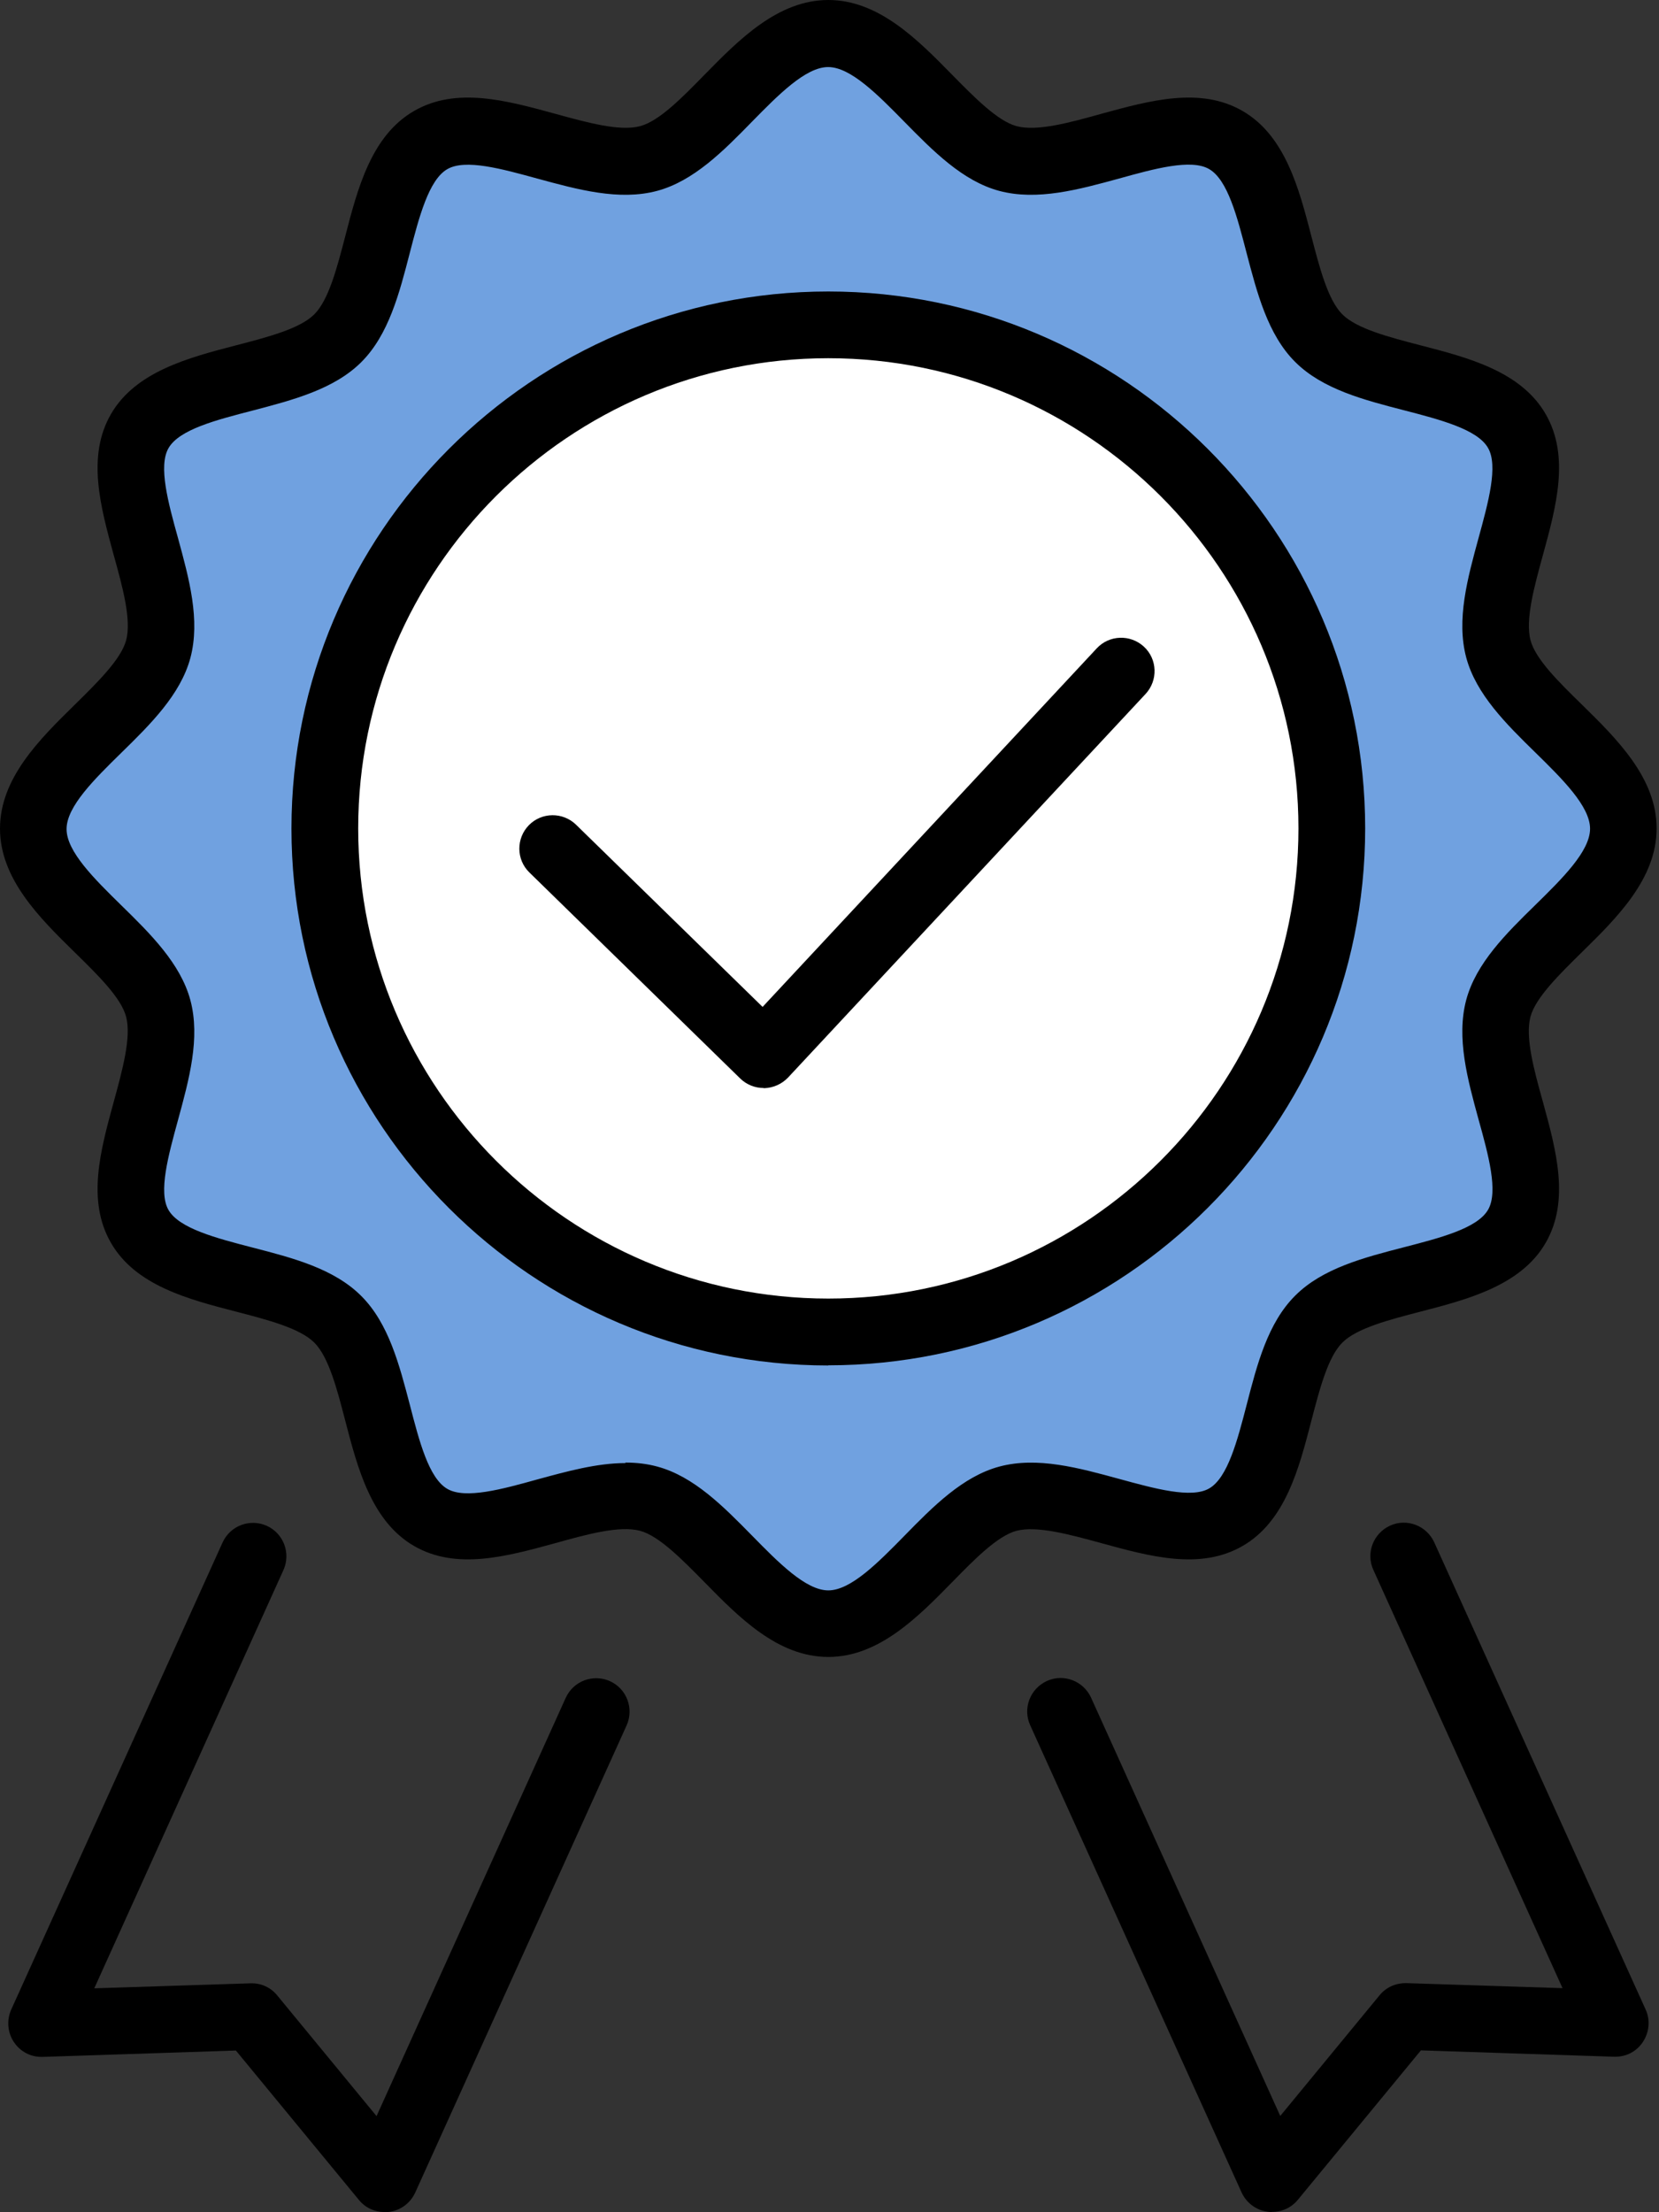 <?xml version="1.0" encoding="UTF-8"?>
<svg xmlns="http://www.w3.org/2000/svg" width="81" height="108" viewBox="0 0 81 108" fill="none">
  <rect x="0" y="0" width="81" height="108" fill="#333333" stroke="none"/>
  <path d="M40.5 79C38.151 79 36.344 77.155 34.746 75.526C33.707 74.472 32.637 73.379 31.753 73.138C30.799 72.882 29.28 73.301 27.806 73.712C25.542 74.332 23.208 74.976 21.246 73.844C19.261 72.696 18.617 70.215 18.051 68.037C17.671 66.571 17.284 65.067 16.609 64.392C15.934 63.718 14.422 63.33 12.965 62.95C10.778 62.384 8.304 61.748 7.157 59.756C6.024 57.794 6.668 55.46 7.288 53.196C7.692 51.723 8.11 50.196 7.862 49.25C7.63 48.366 6.536 47.296 5.474 46.257C3.846 44.66 2 42.845 2 40.504C2 38.162 3.846 36.348 5.474 34.751C6.529 33.712 7.622 32.642 7.862 31.758C8.118 30.804 7.699 29.285 7.288 27.804C6.668 25.54 6.024 23.206 7.157 21.244C8.304 19.259 10.786 18.616 12.965 18.05C14.422 17.67 15.934 17.282 16.609 16.608C17.284 15.933 17.671 14.421 18.051 12.963C18.617 10.777 19.253 8.304 21.246 7.156C23.208 6.024 25.542 6.668 27.806 7.288C29.28 7.691 30.799 8.118 31.753 7.862C32.637 7.629 33.707 6.536 34.746 5.474C36.344 3.845 38.158 2 40.5 2C42.842 2 44.656 3.845 46.254 5.474C47.293 6.528 48.363 7.621 49.247 7.862C50.201 8.118 51.72 7.699 53.194 7.288C55.458 6.668 57.792 6.024 59.754 7.156C61.739 8.304 62.383 10.777 62.949 12.963C63.329 14.421 63.716 15.933 64.391 16.608C65.066 17.282 66.578 17.67 68.035 18.05C70.222 18.616 72.696 19.252 73.843 21.244C74.975 23.206 74.332 25.54 73.712 27.804C73.308 29.277 72.89 30.797 73.138 31.75C73.37 32.634 74.464 33.704 75.526 34.743C77.154 36.34 79 38.155 79 40.496C79 42.838 77.154 44.652 75.526 46.249C74.472 47.288 73.378 48.358 73.138 49.242C72.882 50.196 73.301 51.723 73.712 53.196C74.332 55.46 74.975 57.794 73.843 59.756C72.696 61.741 70.214 62.384 68.035 62.95C66.57 63.33 65.066 63.718 64.391 64.392C63.716 65.067 63.329 66.579 62.949 68.037C62.383 70.223 61.747 72.696 59.754 73.844C57.792 74.976 55.458 74.332 53.194 73.712C51.72 73.309 50.193 72.89 49.247 73.138C48.363 73.371 47.293 74.464 46.254 75.526C44.656 77.155 42.842 79 40.5 79Z" fill="#70A1E0"></path>
  <path d="M40.442 80.892C37.974 80.892 36.076 78.954 34.398 77.243C33.307 76.135 32.183 74.987 31.254 74.734C30.252 74.465 28.656 74.905 27.108 75.337C24.73 75.989 22.278 76.665 20.217 75.475C18.132 74.27 17.456 71.663 16.861 69.374C16.462 67.835 16.055 66.255 15.346 65.546C14.637 64.838 13.049 64.43 11.518 64.031C9.221 63.437 6.622 62.769 5.417 60.675C4.227 58.614 4.904 56.163 5.555 53.784C5.979 52.237 6.419 50.632 6.158 49.638C5.914 48.71 4.765 47.586 3.649 46.494C1.939 44.816 0 42.91 0 40.45C0 37.99 1.939 36.084 3.649 34.406C4.757 33.315 5.905 32.191 6.158 31.262C6.427 30.26 5.987 28.664 5.555 27.108C4.904 24.73 4.227 22.278 5.417 20.217C6.622 18.132 9.229 17.456 11.518 16.861C13.049 16.462 14.637 16.055 15.346 15.346C16.055 14.637 16.462 13.049 16.861 11.518C17.456 9.221 18.124 6.622 20.217 5.417C22.278 4.227 24.73 4.904 27.108 5.555C28.656 5.979 30.252 6.427 31.254 6.158C32.183 5.914 33.307 4.765 34.398 3.649C36.076 1.939 37.982 0 40.442 0C42.902 0 44.808 1.939 46.486 3.649C47.577 4.757 48.702 5.905 49.63 6.158C50.632 6.427 52.228 5.987 53.776 5.555C56.154 4.904 58.606 4.227 60.667 5.417C62.752 6.622 63.428 9.221 64.023 11.518C64.422 13.049 64.829 14.637 65.538 15.346C66.247 16.055 67.835 16.462 69.366 16.861C71.663 17.456 74.262 18.124 75.467 20.217C76.656 22.278 75.981 24.73 75.329 27.108C74.905 28.656 74.465 30.252 74.726 31.254C74.97 32.183 76.119 33.307 77.235 34.398C78.945 36.076 80.884 37.982 80.884 40.442C80.884 42.902 78.945 44.808 77.235 46.486C76.127 47.577 74.979 48.702 74.726 49.63C74.457 50.632 74.897 52.237 75.329 53.784C75.981 56.163 76.656 58.614 75.467 60.675C74.262 62.761 71.655 63.437 69.366 64.031C67.827 64.43 66.247 64.838 65.538 65.546C64.829 66.255 64.422 67.843 64.023 69.374C63.428 71.671 62.761 74.27 60.667 75.475C58.606 76.665 56.154 75.989 53.776 75.337C52.228 74.913 50.624 74.474 49.63 74.734C48.702 74.979 47.577 76.127 46.486 77.243C44.808 78.954 42.902 80.892 40.442 80.892ZM30.537 71.403C31.067 71.403 31.588 71.46 32.093 71.598C33.877 72.079 35.319 73.545 36.72 74.97C38.007 76.282 39.342 77.642 40.442 77.642C41.542 77.642 42.877 76.282 44.164 74.97C45.557 73.545 47.007 72.079 48.791 71.598C50.648 71.101 52.676 71.663 54.648 72.201C56.374 72.673 58.166 73.17 59.038 72.665C59.942 72.144 60.415 70.328 60.871 68.568C61.376 66.613 61.897 64.585 63.241 63.249C64.577 61.913 66.605 61.392 68.56 60.887C70.319 60.431 72.136 59.967 72.657 59.054C73.162 58.175 72.673 56.391 72.193 54.664C71.655 52.701 71.093 50.664 71.59 48.807C72.071 47.023 73.537 45.574 74.962 44.181C76.274 42.894 77.634 41.558 77.634 40.458C77.634 39.359 76.274 38.023 74.962 36.736C73.537 35.343 72.071 33.893 71.59 32.109C71.093 30.252 71.655 28.224 72.193 26.253C72.665 24.526 73.162 22.734 72.649 21.862C72.128 20.958 70.311 20.486 68.552 20.03C66.597 19.525 64.569 19.003 63.233 17.667C61.897 16.332 61.376 14.303 60.863 12.348C60.406 10.589 59.942 8.773 59.03 8.251C58.15 7.746 56.366 8.235 54.639 8.716C52.676 9.253 50.64 9.815 48.783 9.318C46.999 8.838 45.557 7.372 44.156 5.946C42.869 4.635 41.533 3.274 40.434 3.274C39.334 3.274 37.998 4.635 36.711 5.946C35.319 7.372 33.869 8.838 32.085 9.318C30.228 9.815 28.199 9.253 26.228 8.716C24.501 8.243 22.718 7.746 21.838 8.259C20.934 8.781 20.461 10.597 20.005 12.357C19.5 14.312 18.979 16.34 17.643 17.676C16.307 19.011 14.279 19.533 12.324 20.046C10.565 20.502 8.748 20.966 8.227 21.879C7.722 22.758 8.211 24.542 8.691 26.269C9.229 28.24 9.791 30.268 9.294 32.126C8.813 33.909 7.347 35.359 5.922 36.752C4.61 38.039 3.25 39.375 3.25 40.475C3.25 41.574 4.61 42.91 5.922 44.197C7.347 45.59 8.813 47.04 9.294 48.824C9.791 50.681 9.229 52.709 8.691 54.68C8.219 56.407 7.722 58.199 8.227 59.071C8.748 59.975 10.565 60.447 12.324 60.903C14.279 61.408 16.307 61.93 17.643 63.274C18.979 64.609 19.5 66.638 20.013 68.593C20.469 70.352 20.934 72.168 21.846 72.69C22.726 73.195 24.51 72.706 26.236 72.225C27.67 71.835 29.136 71.427 30.537 71.427V71.403Z" fill="black"></path>
  <path d="M40.5 65C26.986 65 16 54.008 16 40.504C16 27 26.986 16 40.5 16C54.014 16 65 26.992 65 40.496C65 54 54.006 64.992 40.5 64.992V65Z" fill="white"></path>
  <path d="M40.442 66.662C25.984 66.662 14.23 54.9 14.23 40.45C14.23 26 25.984 14.23 40.442 14.23C54.901 14.23 66.654 25.992 66.654 40.442C66.654 54.892 54.892 66.654 40.442 66.654V66.662ZM40.442 17.488C27.784 17.488 17.489 27.784 17.489 40.442C17.489 53.1 27.784 63.396 40.442 63.396C53.1 63.396 63.396 53.1 63.396 40.442C63.396 27.784 53.1 17.488 40.442 17.488Z" fill="black"></path>
  <path d="M37.281 53.116C36.858 53.116 36.451 52.953 36.141 52.652L25.845 42.592C25.202 41.965 25.194 40.931 25.821 40.287C26.448 39.644 27.483 39.636 28.126 40.263L37.233 49.157L53.548 31.653C54.159 30.993 55.193 30.961 55.853 31.572C56.513 32.182 56.545 33.217 55.934 33.877L38.479 52.603C38.177 52.921 37.762 53.108 37.322 53.124C37.306 53.124 37.298 53.124 37.281 53.124V53.116Z" fill="black"></path>
  <path d="M18.776 107.992C18.295 107.992 17.831 107.78 17.521 107.397L11.518 100.107L2.086 100.417C1.499 100.433 0.994 100.164 0.677 99.692C0.367 99.227 0.318 98.625 0.546 98.111L10.867 75.304C11.241 74.482 12.202 74.123 13.025 74.49C13.848 74.864 14.206 75.826 13.84 76.648L4.603 97.069L12.227 96.825C12.756 96.808 13.221 97.028 13.538 97.419L18.385 103.308L27.622 82.888C27.996 82.065 28.957 81.707 29.78 82.073C30.603 82.448 30.961 83.409 30.595 84.232L20.274 107.039C20.038 107.552 19.566 107.91 19.004 107.984C18.93 107.992 18.857 108 18.792 108L18.776 107.992Z" fill="black"></path>
  <path d="M62.101 107.992C62.028 107.992 61.962 107.992 61.889 107.976C61.327 107.902 60.855 107.544 60.618 107.031L50.298 84.224C49.923 83.401 50.298 82.44 51.113 82.065C51.935 81.69 52.897 82.065 53.271 82.88L62.508 103.3L67.355 97.411C67.672 97.02 68.145 96.808 68.666 96.816L76.29 97.061L67.053 76.64C66.678 75.817 67.053 74.856 67.868 74.482C68.691 74.107 69.652 74.482 70.026 75.296L80.347 98.103C80.583 98.617 80.526 99.211 80.216 99.684C79.907 100.156 79.394 100.425 78.807 100.409L69.375 100.099L63.371 107.389C63.062 107.772 62.598 107.984 62.117 107.984L62.101 107.992Z" fill="black"></path>
</svg>
